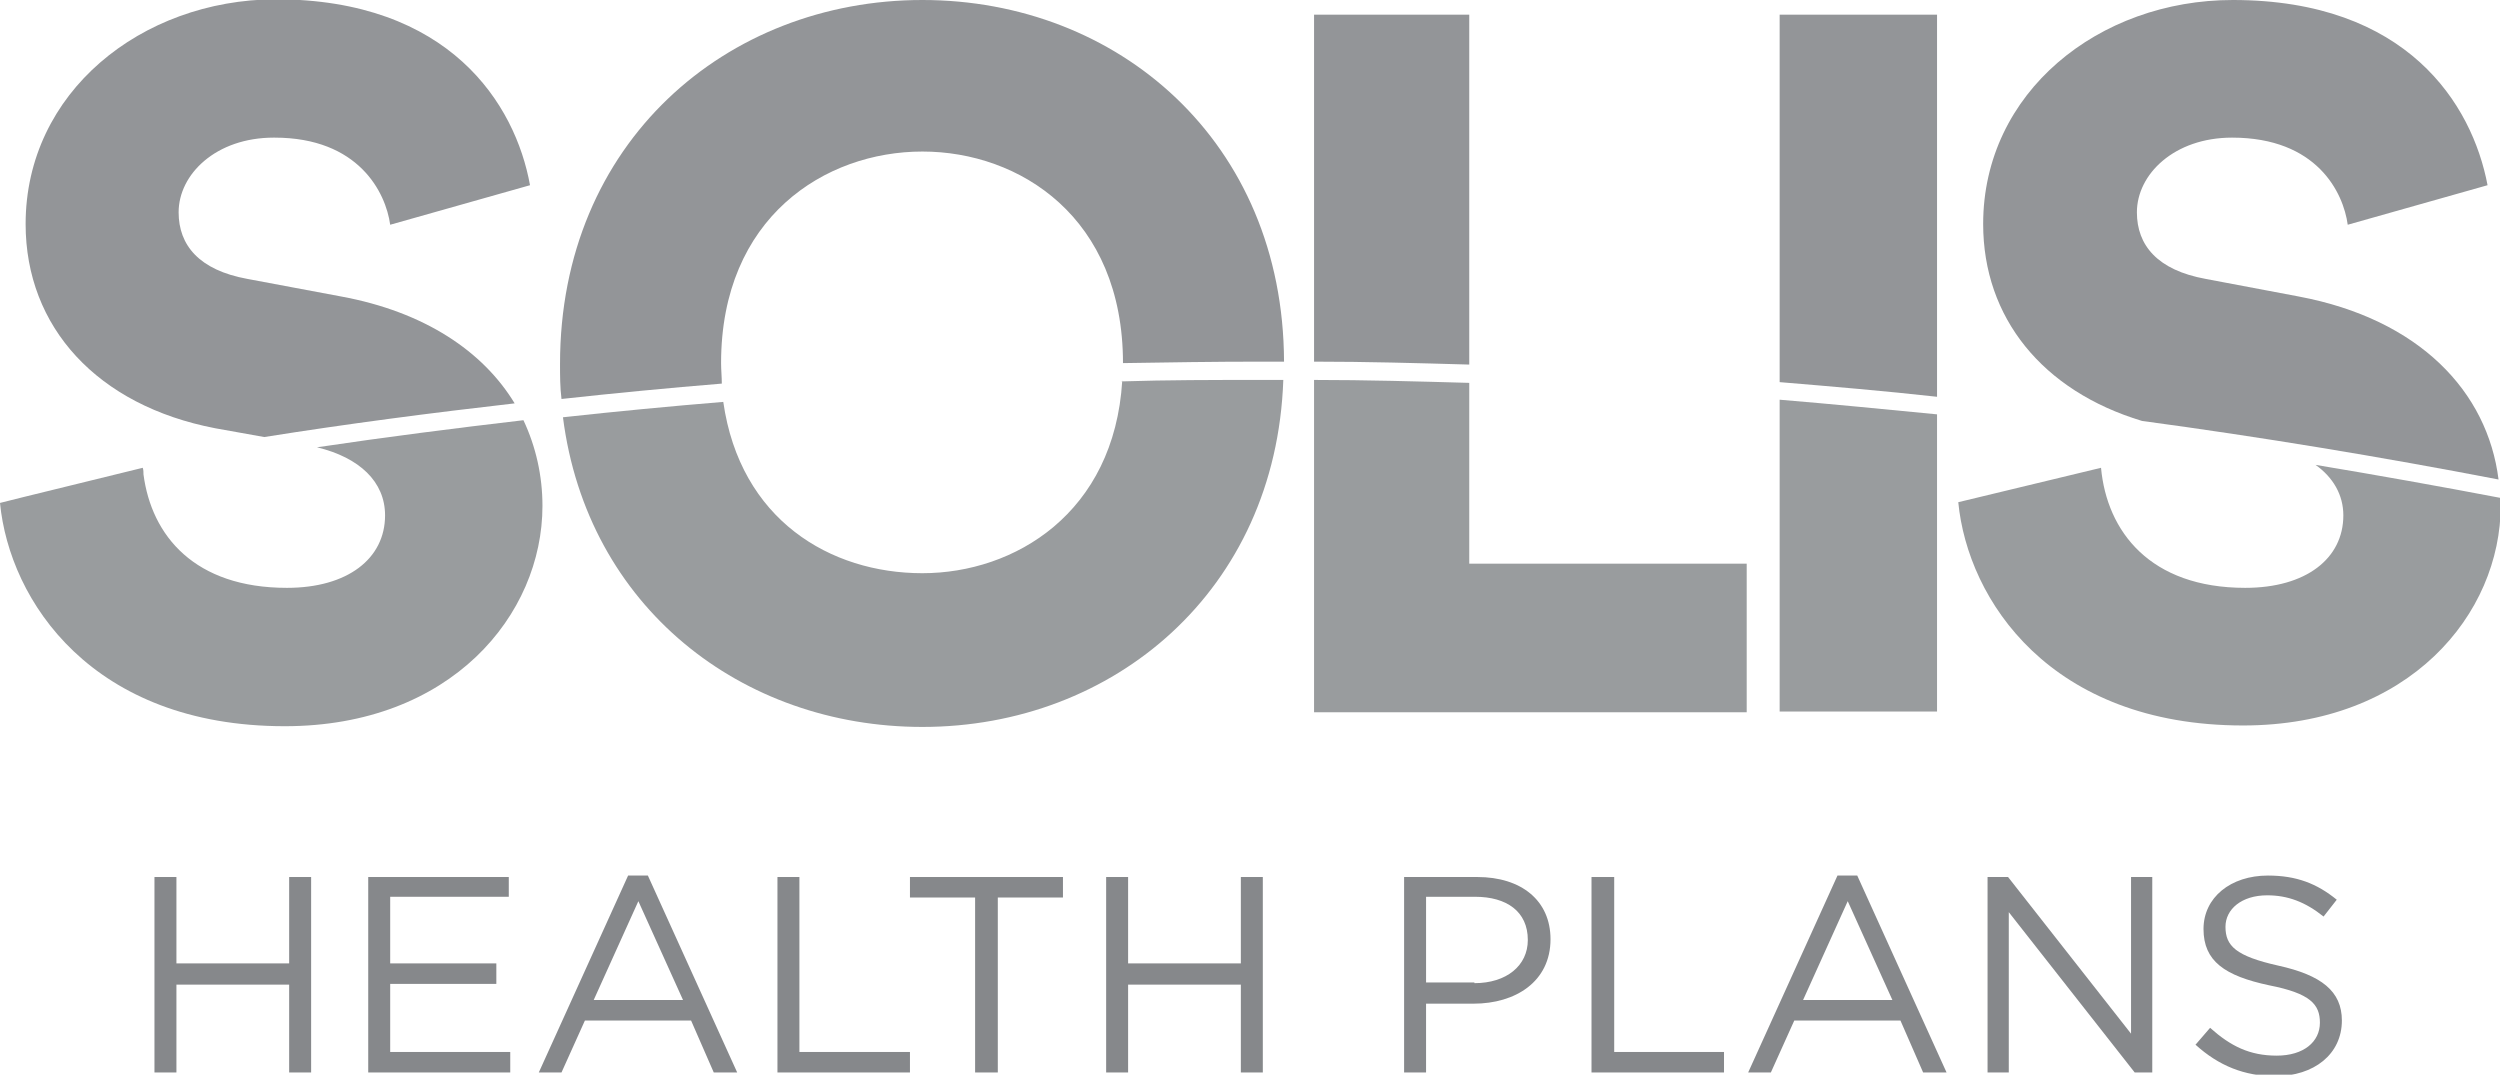 <?xml version="1.0" encoding="UTF-8"?><svg id="Layer_1" xmlns="http://www.w3.org/2000/svg" xmlns:xlink="http://www.w3.org/1999/xlink" viewBox="0 0 34.15 14.68"><defs><style>.cls-1{fill:none;}.cls-2{clip-path:url(#clippath);}.cls-3{fill:#999c9e;}.cls-4{fill:#939598;}.cls-5{fill:#86888b;}.cls-6{clip-path:url(#clippath-1);}.cls-7{clip-path:url(#clippath-2);}</style><clipPath id="clippath"><rect class="cls-1" width="34.15" height="14.68"/></clipPath><clipPath id="clippath-1"><rect class="cls-1" width="34.15" height="14.68"/></clipPath><clipPath id="clippath-2"><rect class="cls-1" width="34.15" height="14.68"/></clipPath></defs><g class="cls-2"><path class="cls-4" d="M3.75,1.88c1.15,0,1.52,.75,1.58,1.19l1.91-.54c-.2-1.11-1.1-2.54-3.48-2.54C1.93,0,.35,1.26,.35,3.06c0,1.41,.98,2.48,2.59,2.79l.67,.12c1.13-.18,2.28-.33,3.42-.46-.43-.71-1.23-1.25-2.37-1.46l-1.28-.24c-.66-.12-.94-.46-.94-.91,0-.52,.51-1.02,1.3-1.02"/><path class="cls-4" d="M12.6,0C9.92,0,7.65,1.95,7.65,4.97c0,.16,0,.32,.02,.48,.73-.08,1.46-.15,2.19-.21,0-.09-.01-.19-.01-.28,0-1.99,1.42-2.89,2.75-2.89s2.74,.9,2.74,2.89h0c.62-.01,1.25-.02,1.87-.02,.11,0,.22,0,.33,0C17.53,1.93,15.27,0,12.6,0"/><path class="cls-4" d="M17.95,4.94c.71,0,1.41,.02,2.12,.04V.2h-2.12V4.94Z"/><path class="cls-4" d="M24.31,5.22c.72,.06,1.43,.12,2.15,.2V.2h-2.15V5.22Z"/><path class="cls-4" d="M31.4,4.05l-1.27-.24c-.66-.12-.94-.46-.94-.91,0-.52,.51-1.02,1.3-1.02,1.16,0,1.52,.75,1.58,1.19l1.91-.54C33.77,1.42,32.88,0,30.5,0,28.67,0,27.09,1.26,27.09,3.06c0,1.28,.81,2.28,2.17,2.69,1.63,.22,3.26,.49,4.87,.8-.15-1.2-1.08-2.19-2.73-2.5"/><path class="cls-3" d="M15.33,5.2c-.11,1.81-1.47,2.63-2.73,2.63s-2.49-.73-2.72-2.34c-.73,.06-1.46,.13-2.19,.21,.33,2.59,2.44,4.23,4.91,4.23,2.61,0,4.83-1.86,4.93-4.74-.11,0-.22,0-.33,0-.63,0-1.25,0-1.88,.02"/><path class="cls-3" d="M20.07,5.23c-.71-.02-1.41-.04-2.12-.04v4.54h5.91v-2.03h-3.79v-2.47Z"/><path class="cls-3" d="M24.31,9.72h2.15V5.66c-.72-.07-1.43-.14-2.15-.2v4.26Z"/><path class="cls-3" d="M34.15,6.8c-.84-.16-1.68-.31-2.52-.45,.24,.17,.38,.41,.38,.69,0,.59-.51,.99-1.34,.99-1.3,0-1.89-.77-1.97-1.64l-1.95,.47c.13,1.34,1.26,3.05,3.89,3.05,2.27,0,3.52-1.52,3.52-3.01,0-.04,0-.07,0-.11"/><path class="cls-3" d="M4.33,6.11c.58,.14,.93,.47,.93,.93,0,.59-.51,.99-1.34,.99-1.26,0-1.85-.71-1.96-1.55,0-.03,0-.06-.01-.09l-1.63,.4L0,6.87c.13,1.34,1.26,3.05,3.89,3.05,2.27,0,3.52-1.52,3.52-3.01,0-.41-.09-.81-.26-1.17-.94,.11-1.88,.23-2.82,.37"/></g><polygon class="cls-5" points="3.95 11.98 3.95 13.16 2.41 13.16 2.41 11.98 2.11 11.98 2.11 14.65 2.41 14.65 2.41 13.45 3.95 13.45 3.95 14.65 4.25 14.65 4.25 11.98 3.95 11.98"/><polygon class="cls-5" points="5.03 11.98 5.03 14.65 6.97 14.65 6.97 14.37 5.33 14.37 5.33 13.44 6.78 13.44 6.78 13.16 5.33 13.16 5.33 12.25 6.95 12.25 6.95 11.98 5.03 11.98"/><path class="cls-5" d="M8.72,12.31l.61,1.35h-1.22l.61-1.35Zm-.14-.35l-1.22,2.69h.31l.32-.71h1.45l.31,.71h.32l-1.22-2.69h-.28Z"/><polygon class="cls-5" points="10.62 11.98 10.62 14.65 12.43 14.65 12.43 14.37 10.92 14.37 10.92 11.98 10.62 11.98"/><polygon class="cls-5" points="12.43 11.98 12.43 12.26 13.32 12.26 13.32 14.65 13.63 14.65 13.63 12.26 14.52 12.26 14.52 11.98 12.43 11.98"/><polygon class="cls-5" points="16.95 11.98 16.95 13.16 15.41 13.16 15.41 11.98 15.11 11.98 15.11 14.65 15.41 14.65 15.41 13.45 16.95 13.45 16.95 14.65 17.25 14.65 17.25 11.98 16.95 11.98"/><g class="cls-6"><path class="cls-5" d="M20.14,13.43c.44,0,.73-.24,.73-.59h0c0-.39-.29-.59-.72-.59h-.67v1.17h.66Zm-.96-1.45h1c.6,0,1,.32,1,.85h0c0,.58-.48,.88-1.05,.88h-.65v.94h-.3v-2.67Z"/></g><polygon class="cls-5" points="21.74 11.98 21.74 14.65 23.55 14.65 23.55 14.37 22.05 14.37 22.05 11.98 21.74 11.98"/><path class="cls-5" d="M25.24,12.31l.61,1.35h-1.22l.61-1.35Zm-.14-.35l-1.22,2.69h.31l.32-.71h1.45l.31,.71h.32l-1.22-2.69h-.28Z"/><polygon class="cls-5" points="29.11 11.98 29.11 14.12 27.43 11.98 27.15 11.98 27.15 14.65 27.44 14.65 27.44 12.46 29.16 14.65 29.4 14.65 29.4 11.98 29.11 11.98"/><g class="cls-7"><path class="cls-5" d="M30,14.26l.19-.22c.28,.25,.54,.38,.91,.38s.59-.19,.59-.45h0c0-.25-.13-.4-.69-.51-.61-.13-.9-.33-.9-.77h0c0-.43,.37-.73,.88-.73,.39,0,.67,.11,.94,.33l-.18,.23c-.25-.2-.49-.29-.77-.29-.35,0-.57,.19-.57,.43h0c0,.26,.14,.4,.72,.53,.59,.13,.87,.35,.87,.75h0c0,.46-.38,.76-.91,.76-.42,0-.77-.14-1.09-.43"/></g></svg>